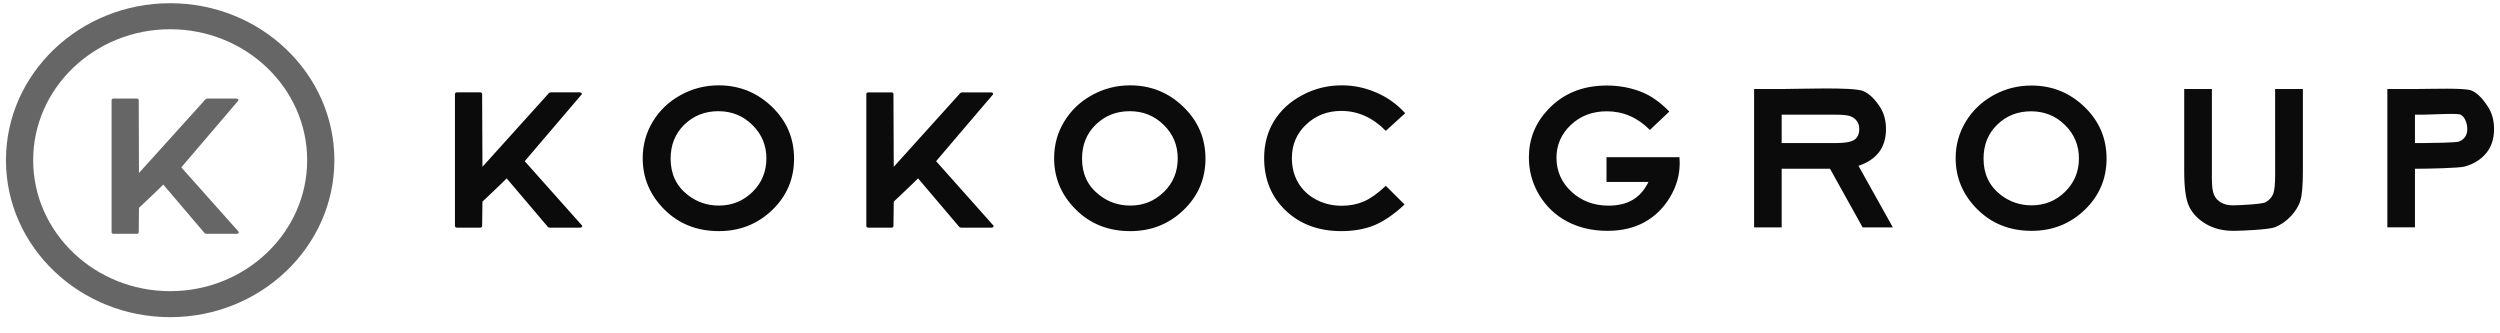 <?xml version="1.0" encoding="UTF-8"?> <svg xmlns="http://www.w3.org/2000/svg" width="210" height="28" viewBox="0 0 210 28" fill="none"> <g clip-path="url(#clip0_1754_179)"> <path d="M15.229 14.059L19.983 8.492C20.088 8.393 20 8.279 19.846 8.279H17.414C17.378 8.279 17.276 8.328 17.276 8.328L11.673 14.531L11.654 8.409C11.654 8.344 11.583 8.279 11.495 8.279H9.54C9.436 8.279 9.373 8.344 9.373 8.409V19.512C9.373 19.577 9.436 19.642 9.54 19.642H11.495C11.583 19.642 11.654 19.577 11.654 19.512L11.673 17.457C12 17.15 13.429 15.812 13.714 15.502L17.195 19.593C17.208 19.61 17.292 19.642 17.327 19.642H19.881C20.032 19.642 20.12 19.528 20.016 19.432L15.229 14.059Z" fill="#666666"></path> <path d="M14.295 0.27C6.685 0.27 0.5 6.185 0.5 13.455C0.5 20.727 6.685 26.641 14.295 26.641C21.901 26.641 28.088 20.727 28.088 13.455C28.088 6.185 21.901 0.27 14.295 0.27ZM14.295 24.457C7.948 24.457 2.786 19.523 2.786 13.455C2.786 7.39 7.948 2.456 14.295 2.456C20.64 2.456 25.802 7.391 25.802 13.455C25.802 19.523 20.64 24.457 14.295 24.457Z" fill="#666666"></path> <path d="M44.077 13.539L48.829 7.969C48.931 7.872 48.841 7.758 48.694 7.758H46.259C46.22 7.758 46.123 7.806 46.123 7.806L40.525 14.012L40.499 7.889C40.499 7.823 40.429 7.758 40.344 7.758H38.383C38.283 7.758 38.216 7.823 38.216 7.889V18.99C38.216 19.057 38.283 19.122 38.383 19.122H40.344C40.429 19.122 40.499 19.057 40.499 18.99L40.525 16.937C40.849 16.629 42.275 15.29 42.56 14.982L46.033 19.073C46.052 19.09 46.136 19.122 46.169 19.122H48.725C48.88 19.122 48.964 19.008 48.862 18.911L44.077 13.539ZM66.701 13.327C66.701 11.611 66.081 10.154 64.835 8.961C63.59 7.766 62.098 7.169 60.373 7.169C59.225 7.169 58.159 7.441 57.171 7.989C56.177 8.536 55.401 9.275 54.834 10.213C54.271 11.148 53.987 12.173 53.987 13.287C53.987 14.953 54.594 16.389 55.808 17.599C57.022 18.81 58.553 19.414 60.387 19.414C62.136 19.414 63.635 18.826 64.861 17.648C66.088 16.468 66.701 15.028 66.701 13.327ZM63.208 16.125C62.428 16.886 61.49 17.268 60.387 17.268C59.411 17.268 58.539 16.974 57.784 16.386C56.815 15.636 56.332 14.617 56.332 13.327C56.332 12.169 56.719 11.216 57.487 10.466C58.263 9.715 59.212 9.34 60.348 9.34C61.465 9.34 62.42 9.724 63.195 10.493C63.983 11.263 64.377 12.201 64.377 13.311C64.377 14.425 63.983 15.364 63.208 16.125ZM94.926 7.169C93.783 7.169 92.717 7.442 91.73 7.989C90.736 8.536 89.96 9.275 89.393 10.213C88.824 11.149 88.546 12.174 88.546 13.287C88.546 14.953 89.153 16.39 90.367 17.599C91.581 18.81 93.105 19.415 94.945 19.415C96.695 19.415 98.186 18.827 99.414 17.648C100.64 16.469 101.26 15.029 101.26 13.327C101.26 11.611 100.634 10.154 99.387 8.961C98.149 7.765 96.657 7.169 94.926 7.169ZM97.766 16.125C96.986 16.886 96.049 17.268 94.946 17.268C93.97 17.268 93.099 16.974 92.35 16.386C91.374 15.636 90.891 14.617 90.891 13.326C90.891 12.169 91.278 11.216 92.046 10.466C92.822 9.715 93.77 9.34 94.901 9.34C96.024 9.34 96.972 9.724 97.754 10.493C98.542 11.263 98.929 12.201 98.929 13.311C98.929 14.424 98.542 15.364 97.766 16.125ZM114.562 16.921C114.007 17.162 113.388 17.283 112.71 17.283C111.922 17.283 111.198 17.109 110.553 16.766C109.901 16.423 109.403 15.95 109.048 15.346C108.692 14.744 108.518 14.054 108.518 13.276C108.518 12.158 108.912 11.219 109.72 10.458C110.52 9.698 111.502 9.317 112.671 9.317C114.059 9.317 115.305 9.874 116.409 10.99L118.036 9.51C117.358 8.761 116.557 8.183 115.62 7.779C114.685 7.372 113.716 7.169 112.71 7.169C111.521 7.169 110.41 7.442 109.39 7.993C108.357 8.542 107.569 9.268 107.014 10.174C106.465 11.075 106.187 12.11 106.187 13.271C106.187 15.066 106.794 16.541 108.002 17.69C109.215 18.841 110.771 19.414 112.67 19.414C113.702 19.414 114.626 19.251 115.427 18.927C116.228 18.602 117.085 18.019 117.984 17.178L116.408 15.609C115.737 16.242 115.123 16.681 114.562 16.921ZM78.633 13.539L83.38 7.97C83.483 7.873 83.399 7.759 83.251 7.759H80.809C80.776 7.759 80.674 7.807 80.674 7.807L75.076 14.012L75.049 7.89C75.049 7.824 74.986 7.759 74.902 7.759H72.939C72.835 7.759 72.771 7.824 72.771 7.89V18.99C72.771 19.057 72.835 19.122 72.939 19.122H74.902C74.986 19.122 75.049 19.057 75.049 18.99L75.076 16.937C75.399 16.63 76.826 15.29 77.117 14.982L80.59 19.073C80.609 19.09 80.693 19.122 80.725 19.122H83.282C83.437 19.122 83.521 19.009 83.418 18.911L78.633 13.539ZM157.849 12.767C158.229 12.253 158.423 11.614 158.423 10.85C158.423 10.123 158.25 9.494 157.907 8.961C157.558 8.43 157.055 7.856 156.481 7.637C155.582 7.299 151.147 7.476 149.805 7.476H147.345V19.099H149.661V14.176H153.722L156.46 19.099H159L156.113 13.93C156.887 13.669 157.467 13.278 157.849 12.767ZM155.764 11.744C155.486 11.926 154.975 12.017 154.239 12.017H149.661V9.633H154.148C154.762 9.633 155.189 9.675 155.413 9.756C155.647 9.838 155.835 9.973 155.97 10.161C156.113 10.347 156.177 10.568 156.177 10.822C156.177 11.252 156.04 11.557 155.764 11.744ZM134.947 13.203V15.281H138.472C138.135 15.966 137.698 16.469 137.142 16.791C136.592 17.113 135.916 17.273 135.115 17.273C133.883 17.273 132.843 16.882 132.004 16.105C131.164 15.324 130.744 14.374 130.744 13.251C130.744 12.166 131.152 11.244 131.959 10.486C132.766 9.726 133.773 9.349 134.972 9.349C136.348 9.349 137.555 9.87 138.59 10.915L140.223 9.371C139.474 8.604 138.717 8.06 137.931 7.744C137.014 7.37 136.027 7.185 134.96 7.185C132.933 7.185 131.287 7.86 130.023 9.213C128.955 10.352 128.426 11.69 128.426 13.23C128.426 14.35 128.709 15.395 129.285 16.364C129.866 17.334 130.653 18.079 131.643 18.606C132.634 19.128 133.768 19.391 135.025 19.391C136.213 19.391 137.24 19.151 138.119 18.673C138.996 18.194 139.713 17.499 140.268 16.587C140.818 15.676 141.095 14.712 141.095 13.695L141.076 13.204H134.947V13.203ZM207.601 7.602C207.015 7.368 204.335 7.475 202.998 7.475H200.538V19.098H202.856V14.176C204.043 14.176 206.574 14.116 207.019 13.993C207.781 13.785 208.39 13.41 208.836 12.871C209.279 12.335 209.5 11.661 209.5 10.849C209.5 10.117 209.332 9.49 208.989 8.965C208.648 8.441 208.183 7.838 207.601 7.602ZM207.06 11.509C206.93 11.69 206.749 11.822 206.529 11.9C206.303 11.98 204.173 12.017 203.598 12.017H202.856V9.633H203.515C204.232 9.633 206.439 9.484 206.704 9.637C207.073 9.842 207.253 10.396 207.253 10.845C207.252 11.105 207.188 11.326 207.06 11.509ZM170.639 7.185C169.497 7.185 168.432 7.455 167.446 8.002C166.463 8.547 165.689 9.286 165.125 10.218C164.559 11.15 164.274 12.173 164.274 13.284C164.274 14.942 164.887 16.375 166.095 17.581C167.309 18.789 168.826 19.391 170.655 19.391C172.403 19.391 173.889 18.805 175.116 17.629C176.336 16.454 176.951 15.019 176.951 13.321C176.951 11.612 176.329 10.16 175.088 8.97C173.848 7.78 172.365 7.185 170.639 7.185ZM173.464 16.112C172.693 16.871 171.751 17.248 170.655 17.248C169.685 17.248 168.821 16.956 168.064 16.372C167.094 15.623 166.618 14.609 166.618 13.321C166.618 12.169 166.999 11.219 167.768 10.471C168.535 9.721 169.484 9.35 170.614 9.35C171.723 9.35 172.681 9.732 173.455 10.498C174.236 11.266 174.63 12.201 174.63 13.309C174.63 14.419 174.237 15.354 173.464 16.112ZM191.112 14.716C191.112 15.494 191.052 16.023 190.944 16.299C190.826 16.575 190.627 16.802 190.33 16.981C190.032 17.161 187.968 17.249 187.555 17.249C187.166 17.249 186.835 17.171 186.565 17.01C186.287 16.849 186.094 16.634 185.978 16.364C185.855 16.096 185.798 15.638 185.798 14.991V7.475H183.474V14.403C183.474 15.793 183.609 16.774 183.892 17.356C184.177 17.938 184.641 18.424 185.294 18.811C185.951 19.198 186.72 19.391 187.604 19.391C188.275 19.391 190.588 19.29 191.1 19.086C191.602 18.882 192.045 18.573 192.441 18.151C192.828 17.729 193.1 17.293 193.235 16.84C193.37 16.386 193.442 15.576 193.442 14.404V7.475H191.11L191.112 14.716Z" fill="#0B0B0B"></path> </g> <defs> <clipPath id="clip0_1754_179"> <rect width="209" height="27.46" fill="white" transform="translate(0.5 0.27)"></rect> </clipPath> </defs> </svg> 